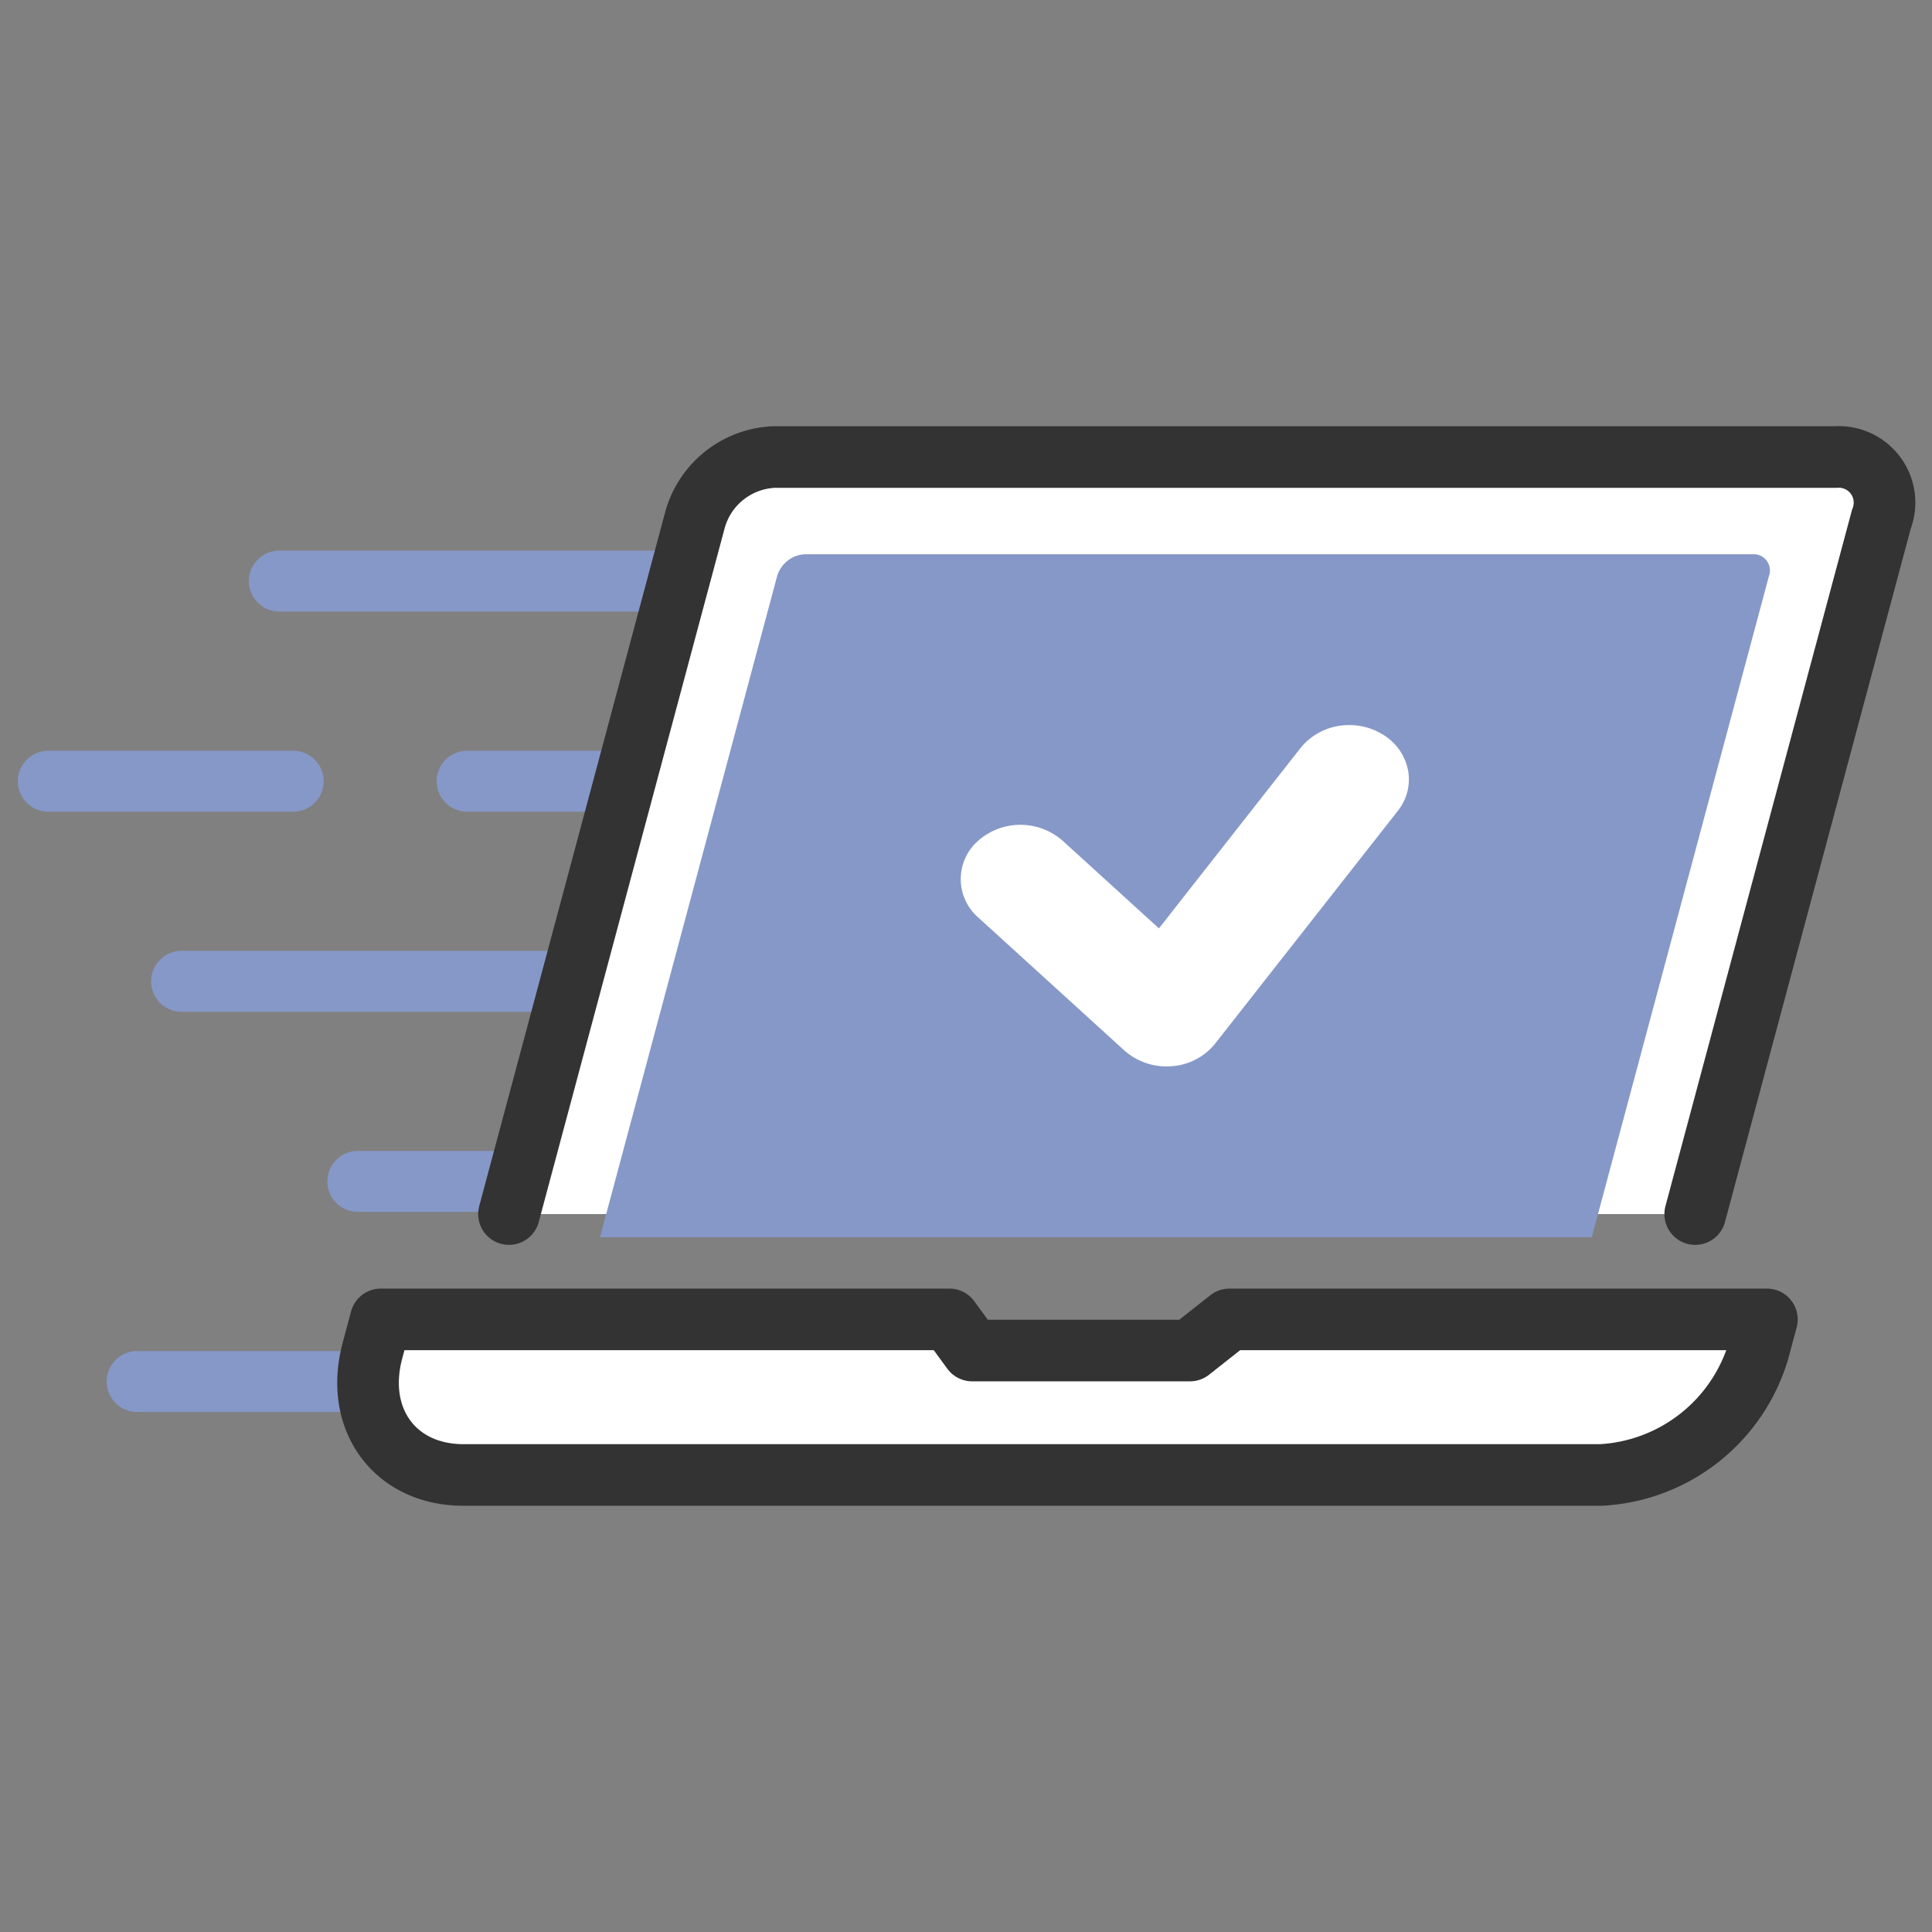 <svg id="_80-82" data-name="80-82" xmlns="http://www.w3.org/2000/svg" viewBox="0 0 100 100"><rect x="0" y="0" width="100" height="100" fill="#808080" stroke="none"/><g id="高速"><line x1="41.259" y1="30.078" x2="14.458" y2="30.078" style="fill:none;stroke:#8698c8;stroke-linecap:round;stroke-width:3.154px"/><line x1="15.177" y1="40.436" x2="2.5" y2="40.436" style="fill:none;stroke:#8698c8;stroke-linecap:round;stroke-width:3.154px"/><line x1="41.259" y1="40.436" x2="24.178" y2="40.436" style="fill:none;stroke:#8698c8;stroke-linecap:round;stroke-width:3.154px"/><line x1="41.259" y1="50.793" x2="9.396" y2="50.793" style="fill:none;stroke:#8698c8;stroke-linecap:round;stroke-width:3.154px"/><line x1="31.623" y1="61.15" x2="18.52" y2="61.15" style="fill:none;stroke:#8698c8;stroke-linecap:round;stroke-width:3.154px"/><line x1="41.259" y1="71.507" x2="7.097" y2="71.507" style="fill:none;stroke:#8698c8;stroke-linecap:round;stroke-width:3.154px"/><path d="M91.455,68.292H63.636l-2.042,1.611H50.32l-1.179-1.611H19.711l-.432,1.611c-.953,3.558,1.158,6.442,4.716,6.442H82.855a9.012,9.012,0,0,0,8.168-6.442Z" style="fill:#fff;stroke:#333;stroke-linecap:round;stroke-linejoin:round;stroke-width:3.189px"/><path d="M26.345,62.839l9.636-35.962a4.441,4.441,0,0,1,4.084-3.221h54.957a2.365,2.365,0,0,1,2.358,3.221l-9.636,35.962" style="fill:#fff;stroke:#333;stroke-linecap:round;stroke-linejoin:round;stroke-width:3.189px"/><path d="M82.39,64.041H31.055L40.224,29.82a1.585,1.585,0,0,1,1.436-1.133H90.73a.84.84,0,0,1,.829,1.133Z" style="fill:#8698c8"/><path d="M72.882,39.877A2.769,2.769,0,0,0,71.632,38.055,3.269,3.269,0,0,0,69.84,37.531a3.206,3.206,0,0,0-2.517,1.176l-7.336,9.345-4.986-4.537a3.308,3.308,0,0,0-4.367-.001,2.634,2.634,0,0,0,0,3.975L58.197,54.373A3.27,3.27,0,0,0,60.381,55.197c.079,0,.157-.003.255-.009a3.165,3.165,0,0,0,2.258-1.169l9.454-12.045A2.6,2.6,0,0,0,72.882,39.877Z" style="fill:#fff"/></g></svg>